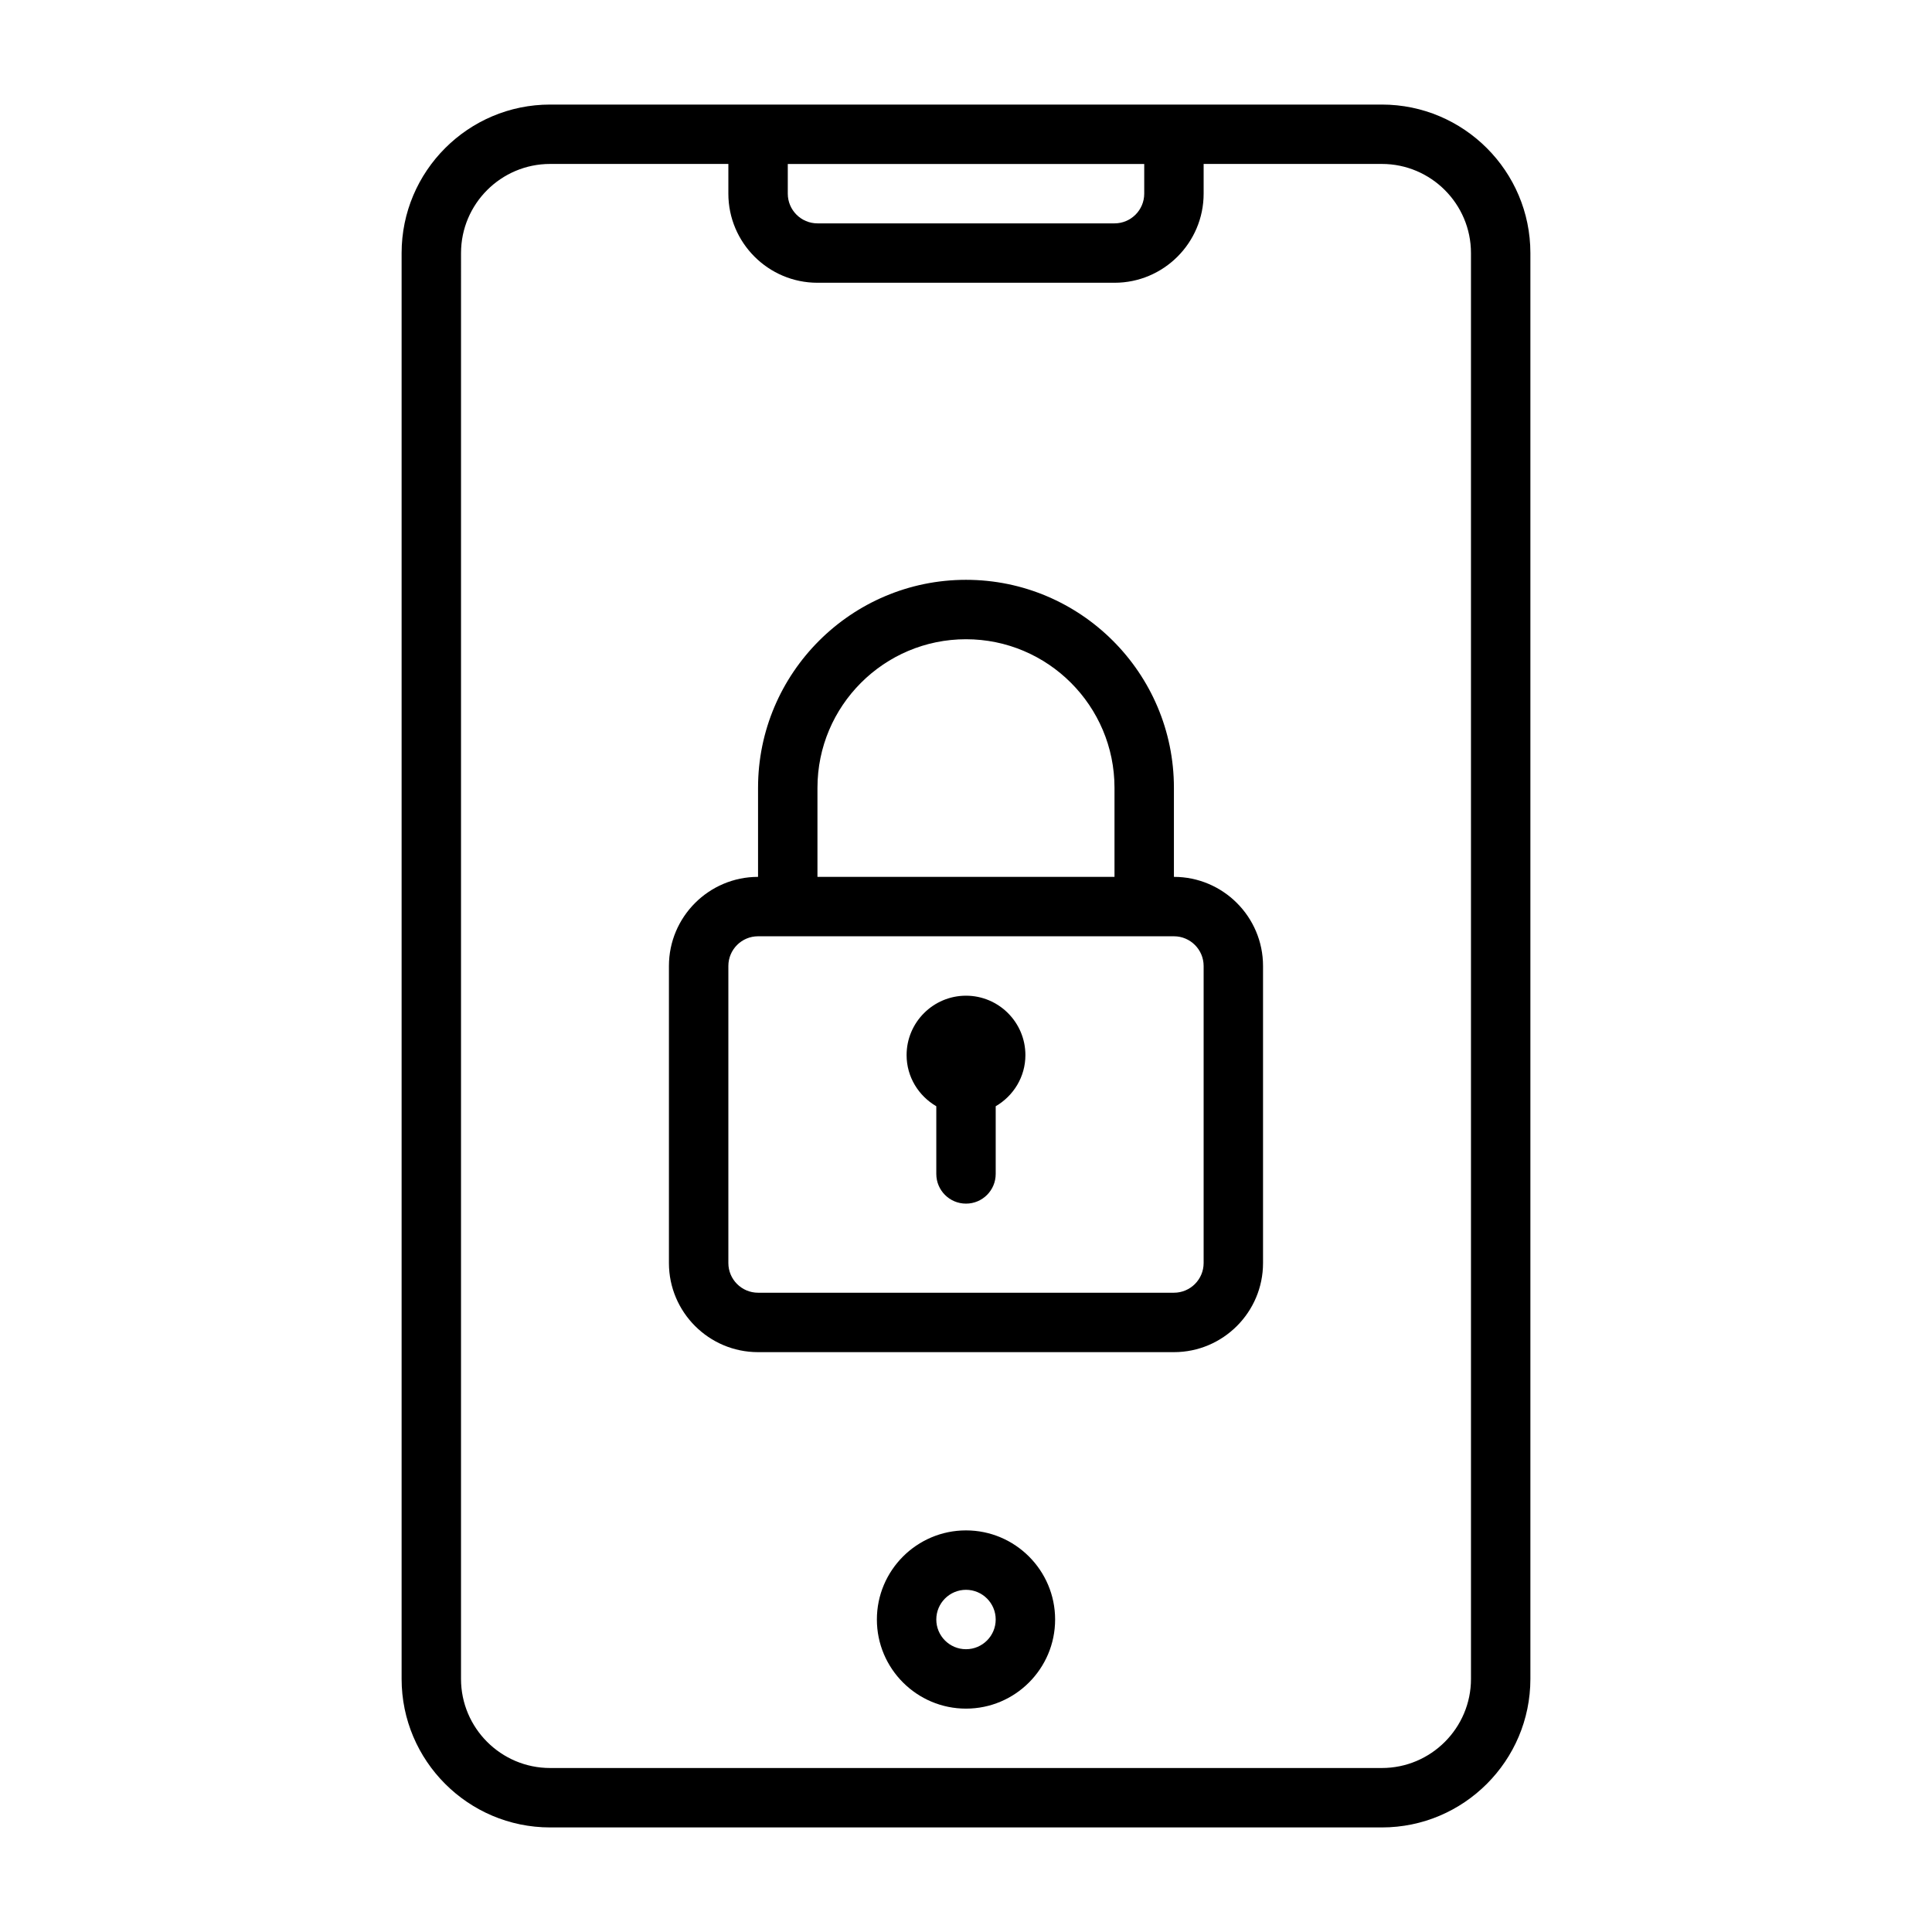 <?xml version="1.0" encoding="UTF-8"?>
<!-- Uploaded to: SVG Find, www.svgrepo.com, Generator: SVG Find Mixer Tools -->
<svg fill="#000000" width="800px" height="800px" version="1.1" viewBox="144 144 512 512" xmlns="http://www.w3.org/2000/svg">
 <g>
  <path d="m400 549.57c-13.023 0-23.617 10.594-23.617 23.617 0 13.023 10.594 23.617 23.617 23.617s23.617-10.594 23.617-23.617c0-13.023-10.594-23.617-23.617-23.617zm0 31.488c-4.344 0-7.871-3.527-7.871-7.871s3.527-7.871 7.871-7.871 7.871 3.527 7.871 7.871-3.527 7.871-7.871 7.871z"/>
  <path d="m510.21 171.71h-220.42c-21.703 0-39.359 17.66-39.359 39.359v377.86c0 21.703 17.66 39.359 39.359 39.359h220.42c21.703 0 39.359-17.66 39.359-39.359v-377.86c0-21.703-17.66-39.359-39.359-39.359zm-62.977 15.742v7.871c0 4.34-3.527 7.871-7.871 7.871h-78.719c-4.344 0-7.871-3.531-7.871-7.871v-7.871h94.465zm86.594 401.47c0 13.023-10.594 23.617-23.617 23.617h-220.42c-13.023 0-23.617-10.594-23.617-23.617l0.004-377.86c0-13.023 10.594-23.617 23.617-23.617h47.23v7.871c0 13.023 10.594 23.617 23.617 23.617h78.719c13.023 0 23.617-10.594 23.617-23.617v-7.871h47.23c13.023 0 23.617 10.594 23.617 23.617z"/>
  <path d="m455.1 376.38v-23.617c0-30.387-24.723-55.105-55.105-55.105-30.383 0-55.105 24.719-55.105 55.105v23.617c-13.023 0-23.617 10.594-23.617 23.617v78.719c0 13.023 10.594 23.617 23.617 23.617h110.21c13.023 0 23.617-10.594 23.617-23.617v-78.719c0-13.023-10.594-23.617-23.617-23.617zm-94.465-23.617c0-21.703 17.66-39.359 39.359-39.359 21.703 0 39.359 17.66 39.359 39.359v23.617h-78.719zm102.34 125.95c0 4.344-3.527 7.871-7.871 7.871h-110.21c-4.344 0-7.871-3.527-7.871-7.871v-78.719c0-4.34 3.527-7.871 7.871-7.871h110.21c4.344 0 7.871 3.531 7.871 7.871z"/>
  <path d="m400 407.87c-8.68 0-15.742 7.066-15.742 15.742 0 5.801 3.191 10.82 7.871 13.555v17.934c0 4.352 3.519 7.871 7.871 7.871s7.871-3.519 7.871-7.871v-17.934c4.684-2.731 7.871-7.754 7.871-13.555 0-8.68-7.066-15.742-15.742-15.742z"/>
 </g>
</svg>